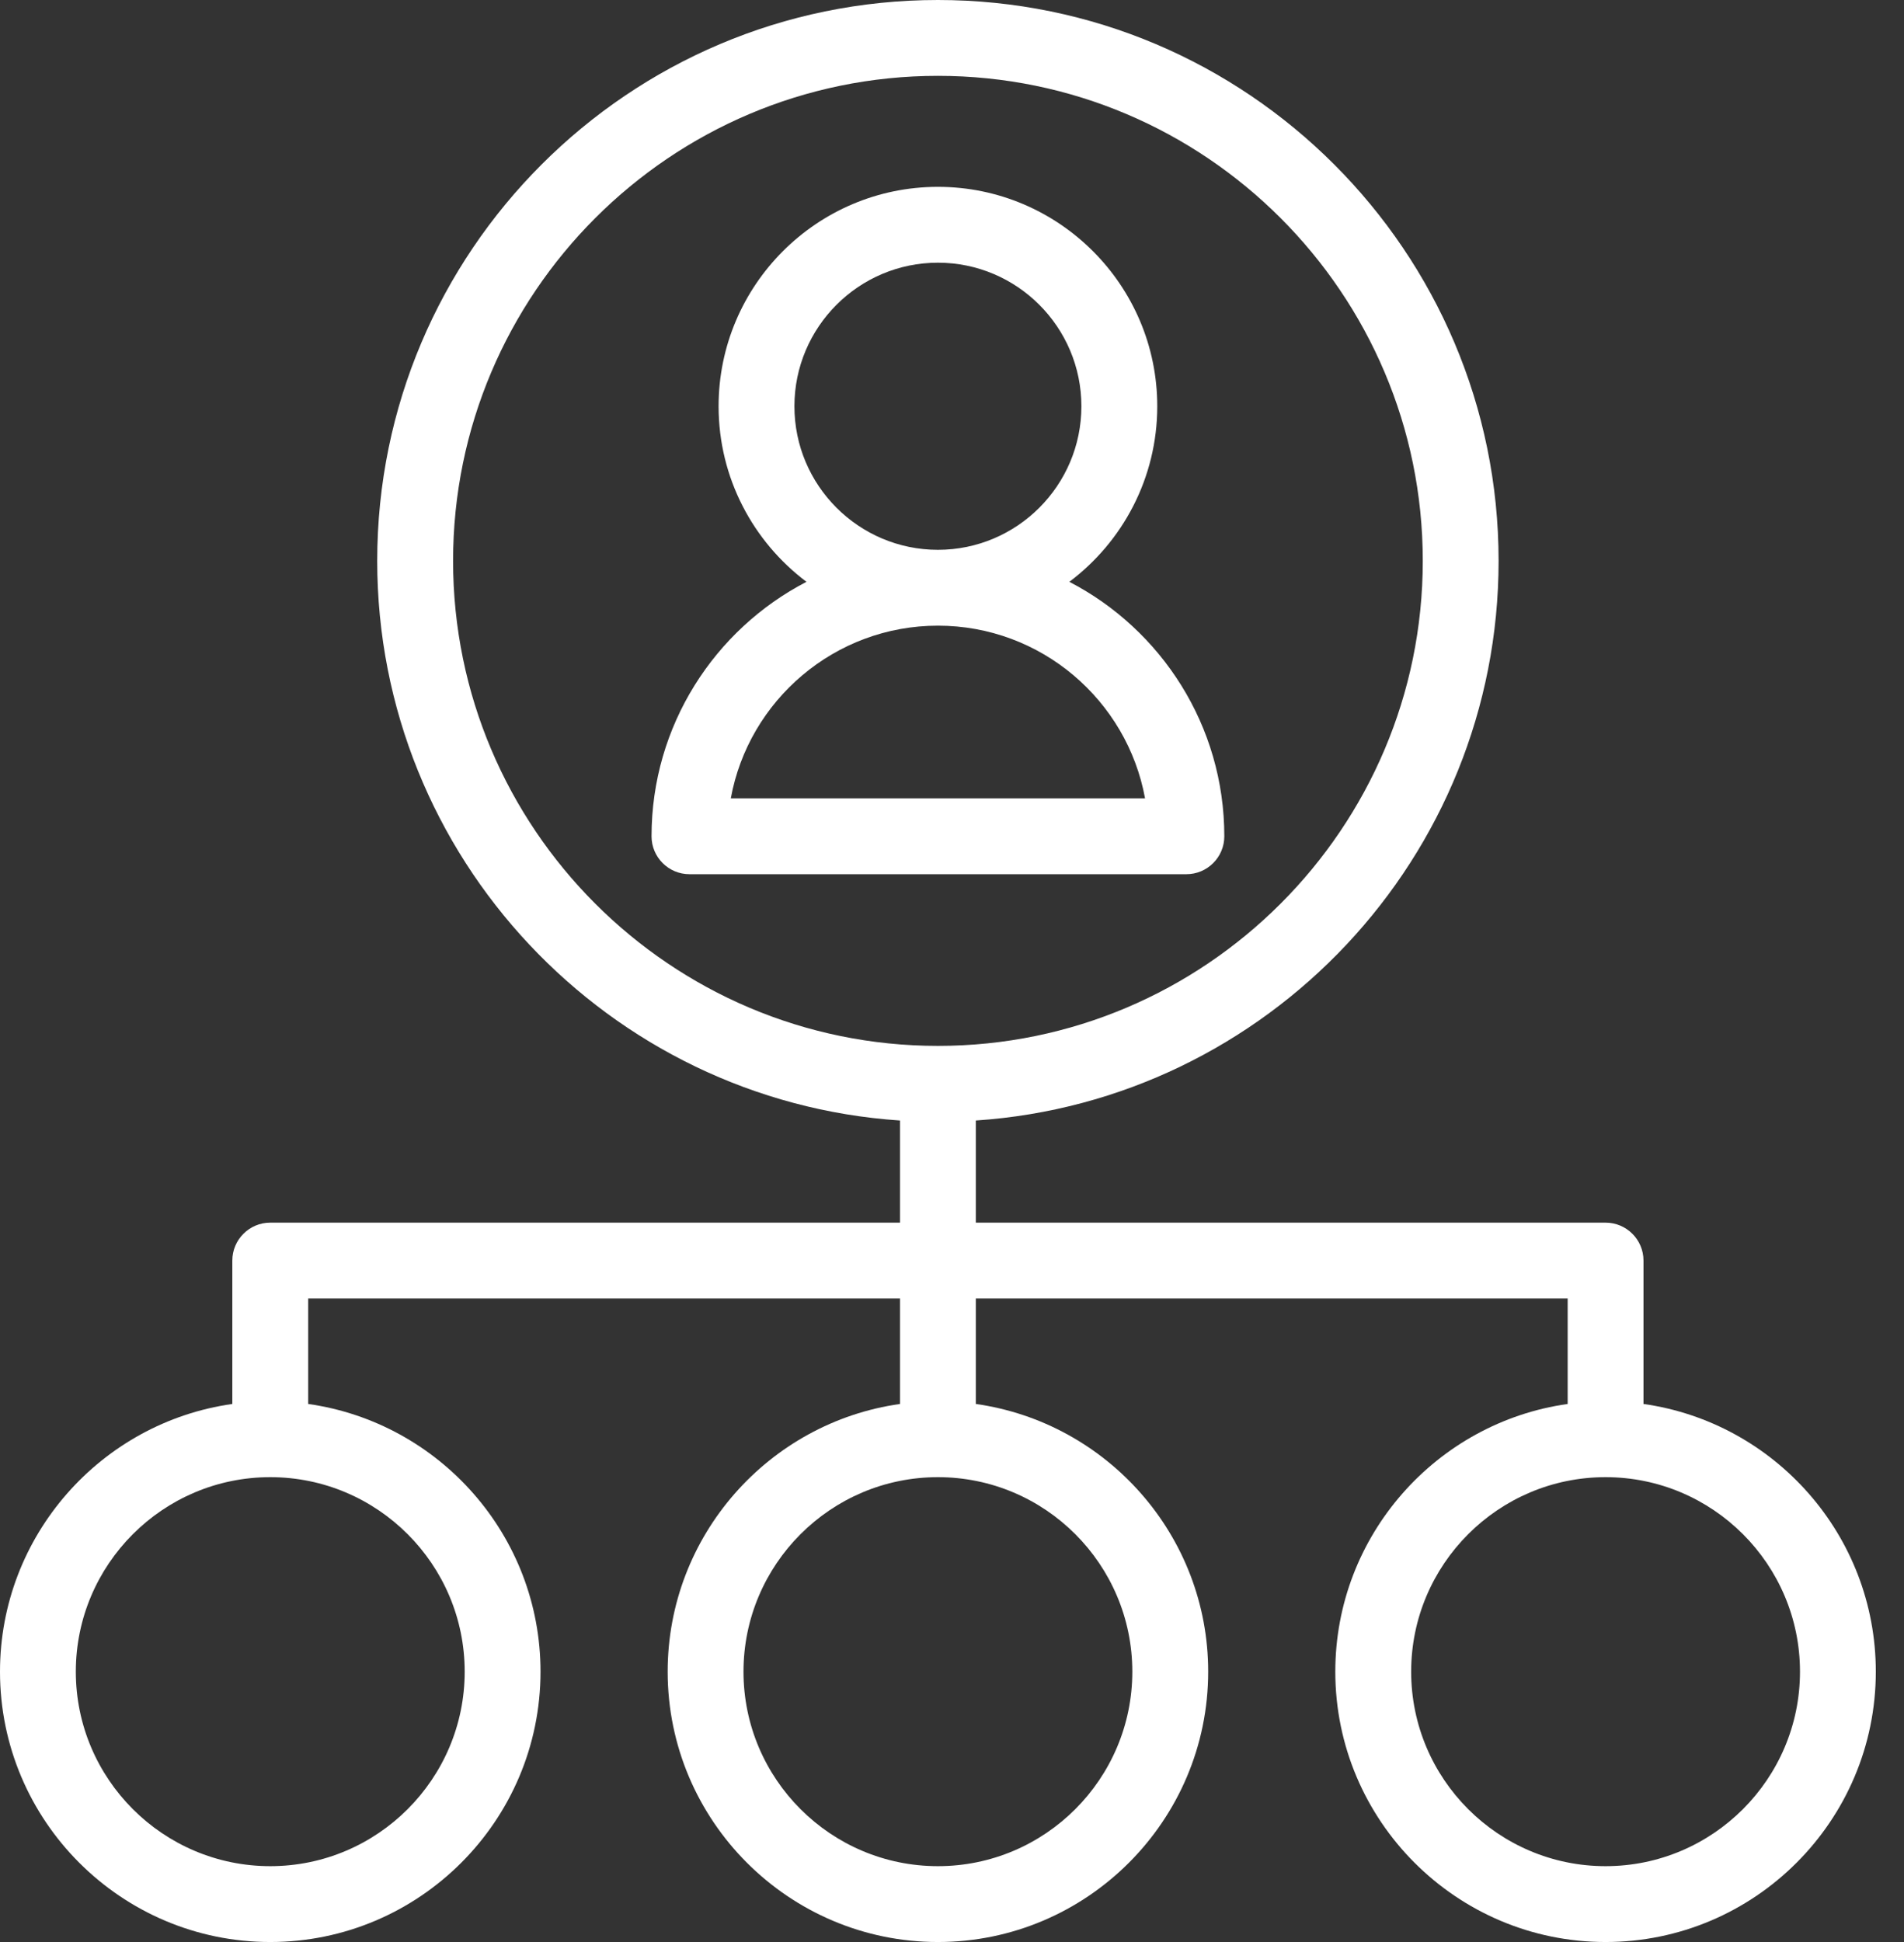 <svg width="51" height="52" viewBox="0 0 51 52" fill="none" xmlns="http://www.w3.org/2000/svg">
<rect x="0" y="0" width="51" height="52" fill="#333333" stroke="none"/>
<path d="M32.794 22.393C32.794 19.431 31.107 16.856 28.643 15.579C30.072 14.506 30.998 12.798 30.998 10.878C30.998 7.639 28.362 5.003 25.123 5.003C21.883 5.003 19.248 7.639 19.248 10.878C19.248 12.798 20.174 14.506 21.602 15.579C19.139 16.856 17.452 19.431 17.452 22.393C17.452 22.953 17.907 23.408 18.468 23.408H31.778C32.339 23.408 32.794 22.953 32.794 22.393ZM21.279 10.878C21.279 8.759 23.003 7.034 25.123 7.034C27.242 7.034 28.966 8.759 28.966 10.878C28.966 12.998 27.242 14.722 25.123 14.722C23.003 14.722 21.279 12.998 21.279 10.878ZM19.575 21.377C20.054 18.75 22.36 16.753 25.123 16.753C27.886 16.753 30.191 18.75 30.671 21.377H19.575Z" fill="white"/>
<path d="M44.022 37.593V33.753C44.022 33.193 43.567 32.738 43.006 32.738H26.138V30.003C33.948 29.479 40.141 22.958 40.141 15.018C40.141 6.737 33.404 0 25.123 0C16.842 0 10.104 6.737 10.104 15.018C10.104 22.958 16.298 29.479 24.107 30.003V32.738H7.239C6.678 32.738 6.223 33.193 6.223 33.753V37.593C2.711 38.088 0 41.114 0 44.761C0 48.752 3.247 52 7.239 52C11.231 52 14.478 48.752 14.478 44.761C14.478 41.114 11.767 38.088 8.255 37.593V34.769H24.107V37.593C20.595 38.088 17.884 41.114 17.884 44.761C17.884 48.752 21.131 52 25.123 52C29.114 52 32.362 48.752 32.362 44.761C32.362 41.114 29.651 38.088 26.138 37.593V34.769H41.991V37.593C38.478 38.088 35.767 41.114 35.767 44.761C35.767 48.753 39.015 52 43.006 52C46.998 52 50.245 48.752 50.245 44.761C50.245 41.114 47.535 38.088 44.022 37.593ZM12.136 15.018C12.136 7.857 17.962 2.031 25.123 2.031C32.284 2.031 38.11 7.857 38.11 15.018C38.11 22.179 32.284 28.005 25.123 28.005C17.962 28.005 12.136 22.179 12.136 15.018ZM12.447 44.761C12.447 47.633 10.111 49.969 7.239 49.969C4.367 49.969 2.031 47.633 2.031 44.761C2.031 41.89 4.367 39.553 7.239 39.553C10.111 39.553 12.447 41.889 12.447 44.761ZM30.33 44.761C30.33 47.633 27.994 49.969 25.123 49.969C22.251 49.969 19.915 47.633 19.915 44.761C19.915 41.89 22.251 39.553 25.123 39.553C27.994 39.553 30.33 41.889 30.33 44.761ZM43.006 49.969C40.135 49.969 37.799 47.633 37.799 44.761C37.799 41.89 40.135 39.553 43.006 39.553C45.878 39.553 48.214 41.89 48.214 44.761C48.214 47.633 45.878 49.969 43.006 49.969Z" fill="white"/>
</svg>

